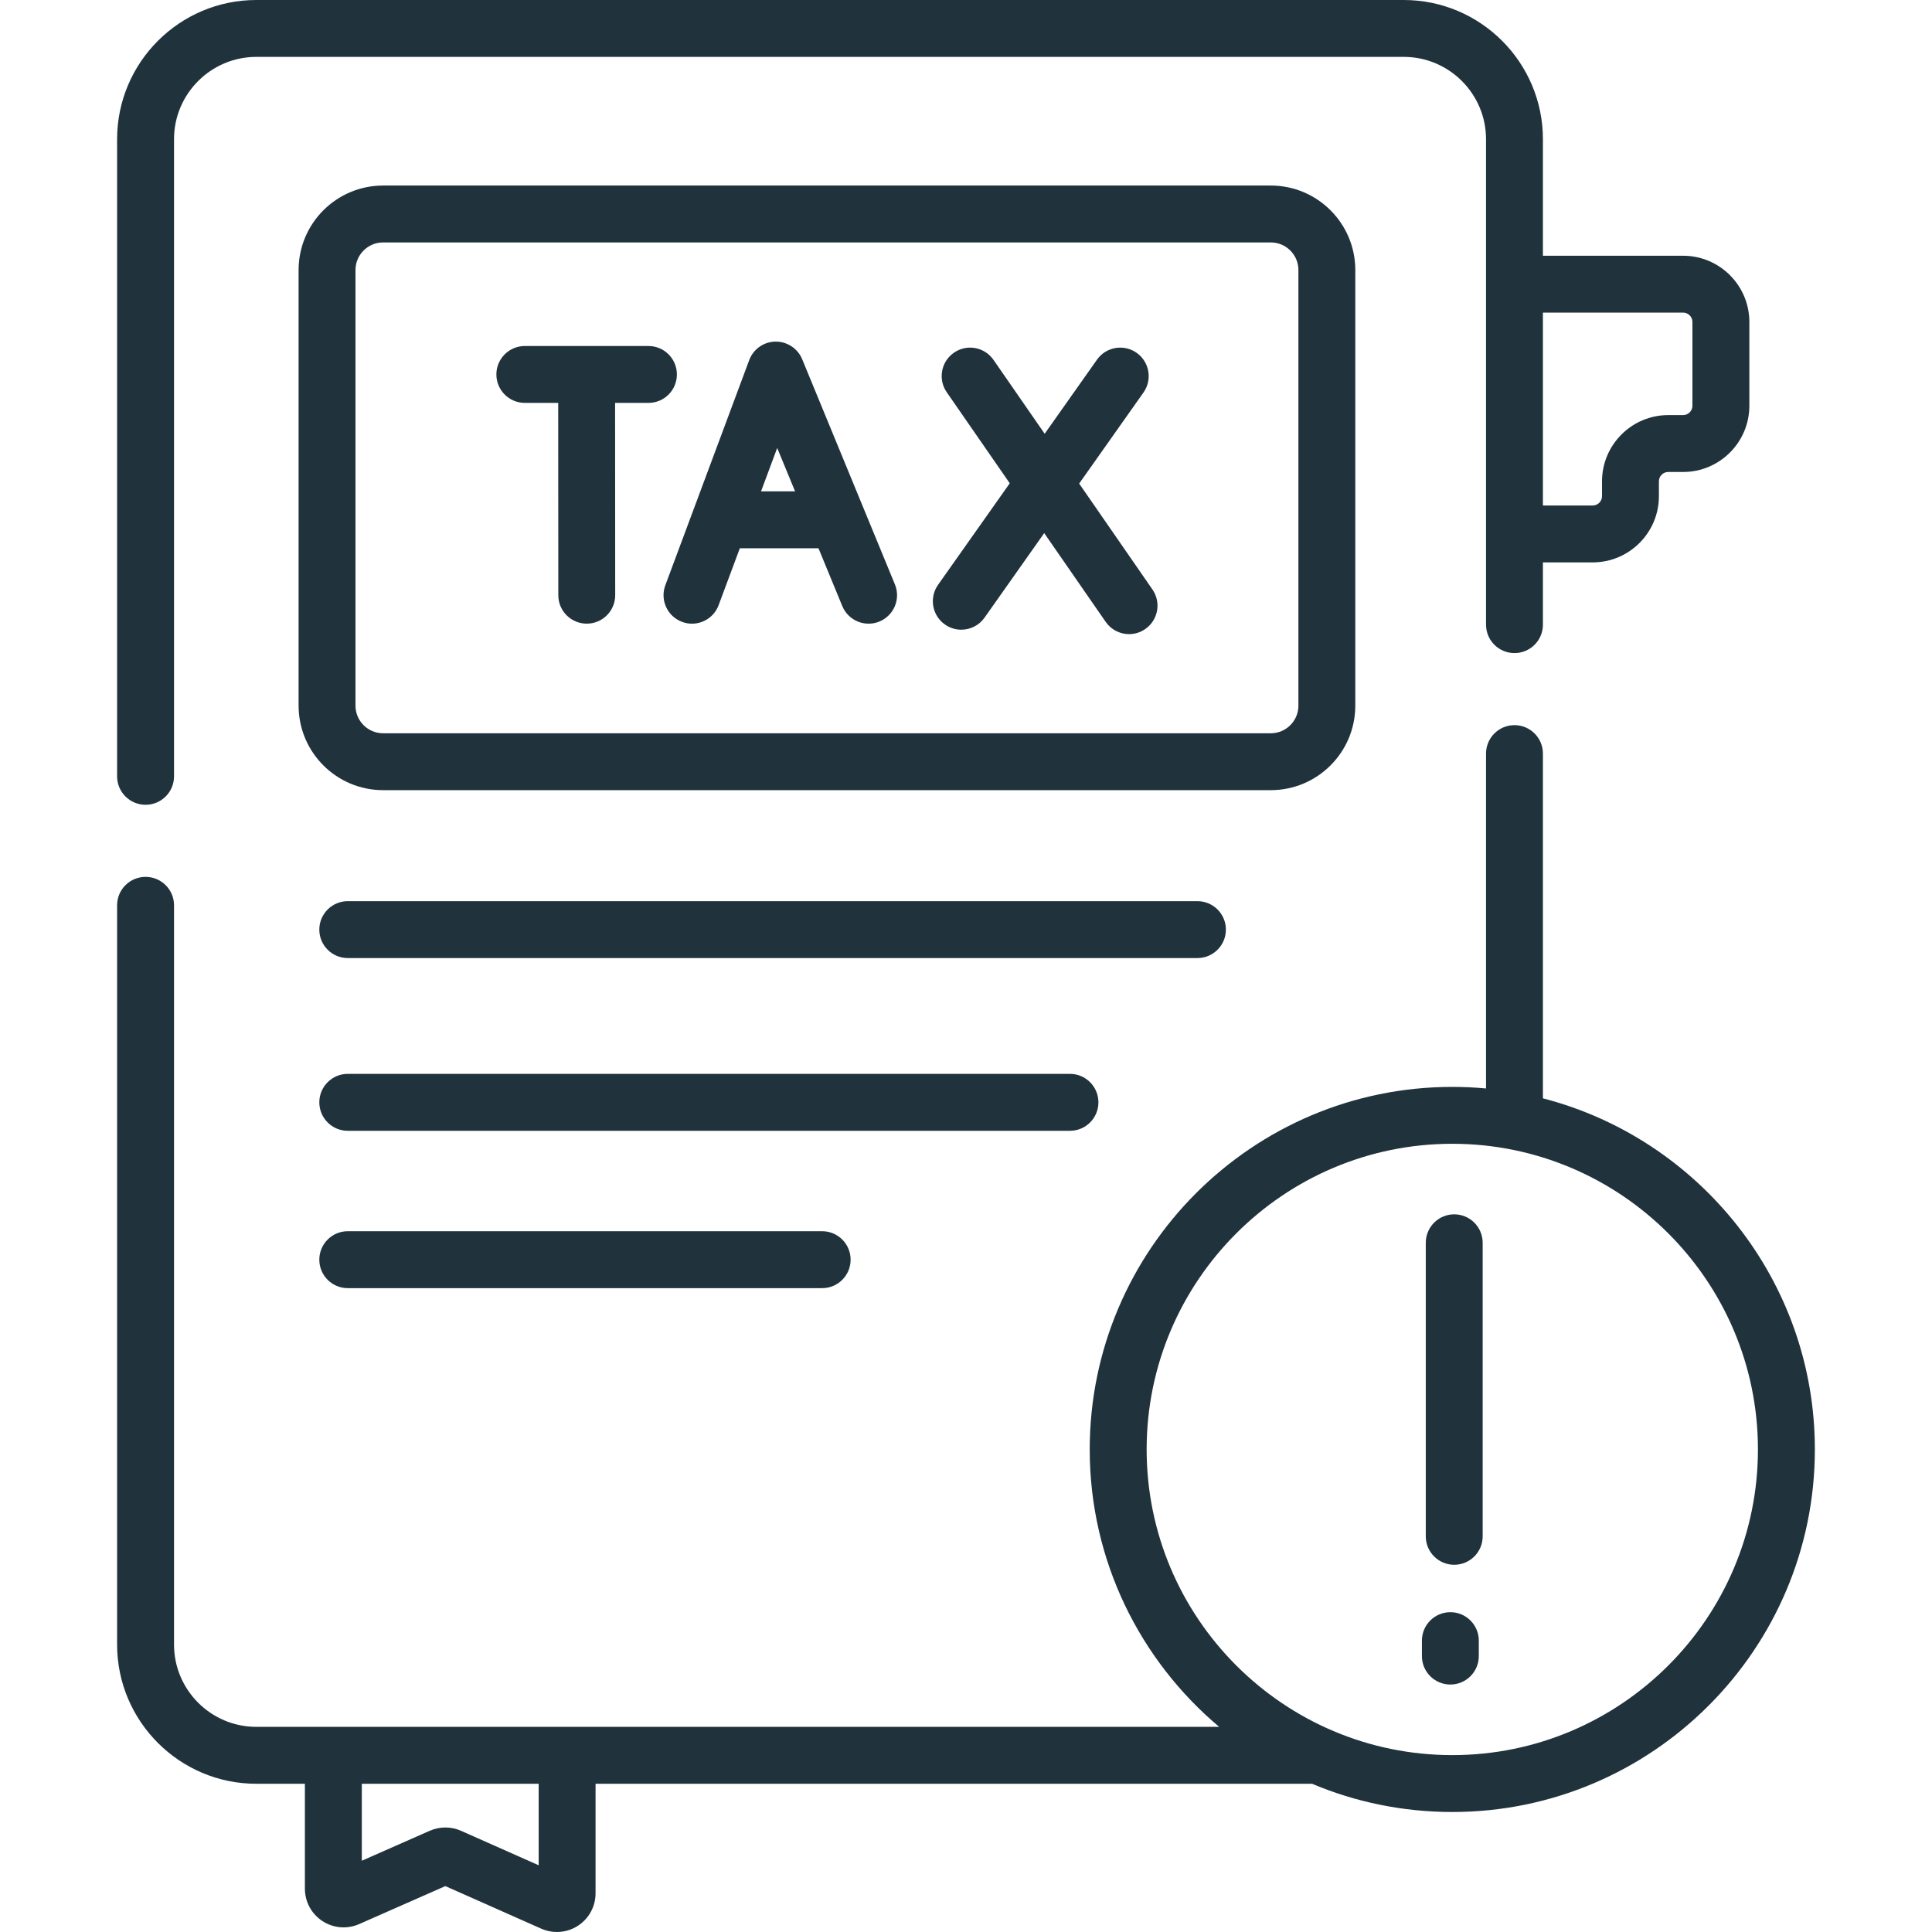 <svg width="54" height="54" viewBox="0 0 54 54" fill="none" xmlns="http://www.w3.org/2000/svg">
<path d="M4.069 22.494C4.508 22.494 4.864 22.138 4.864 21.699V3.891C4.864 2.622 5.896 1.59 7.164 1.59H39.235C40.503 1.59 41.535 2.622 41.535 3.891V17.459C41.535 17.898 41.891 18.254 42.33 18.254C42.77 18.254 43.125 17.898 43.125 17.459V15.719H44.516C45.537 15.719 46.367 14.889 46.367 13.868V13.453C46.367 13.309 46.484 13.192 46.628 13.192H47.043C48.064 13.192 48.895 12.362 48.895 11.341V8.999C48.895 7.979 48.064 7.148 47.043 7.148H43.125V3.891C43.125 1.745 41.38 0 39.235 0H7.164C5.019 0 3.273 1.745 3.273 3.891V21.699C3.273 22.138 3.629 22.494 4.069 22.494ZM47.043 8.738C47.187 8.738 47.304 8.855 47.304 8.999V11.341C47.304 11.485 47.187 11.602 47.043 11.602H46.628C45.608 11.602 44.777 12.433 44.777 13.453V13.868C44.777 14.012 44.66 14.129 44.516 14.129H43.125V8.738H47.043Z" fill="#20323C"/>
<path d="M43.125 30.699V21.063C43.125 20.624 42.769 20.268 42.33 20.268C41.891 20.268 41.535 20.624 41.535 21.063V30.423C41.225 30.394 40.91 30.379 40.592 30.379C35.004 30.379 30.458 34.925 30.458 40.512C30.458 43.621 31.866 46.406 34.076 48.266H7.164C5.896 48.266 4.864 47.234 4.864 45.966V25.304C4.864 24.864 4.508 24.509 4.069 24.509C3.629 24.509 3.273 24.864 3.273 25.304V45.966C3.273 48.111 5.019 49.857 7.164 49.857H8.522V52.789C8.522 53.156 8.706 53.494 9.013 53.695C9.32 53.895 9.704 53.926 10.04 53.778L12.447 52.717L15.126 53.906C15.267 53.969 15.416 54 15.565 54C15.771 54 15.975 53.941 16.154 53.825C16.462 53.624 16.646 53.286 16.646 52.918V49.857H36.672C37.878 50.365 39.203 50.646 40.592 50.646C46.18 50.646 50.726 46.1 50.726 40.512C50.726 35.799 47.491 31.827 43.125 30.699ZM15.056 52.135L12.887 51.172C12.609 51.048 12.29 51.048 12.011 51.171L10.113 52.008V49.857H15.056V52.135ZM40.592 49.056C35.881 49.056 32.049 45.223 32.049 40.512C32.049 35.801 35.881 31.969 40.592 31.969C45.303 31.969 49.135 35.801 49.135 40.512C49.135 45.223 45.303 49.056 40.592 49.056Z" fill="#20323C"/>
<path d="M34.264 25.983C34.264 25.544 33.908 25.188 33.468 25.188H9.72C9.281 25.188 8.925 25.544 8.925 25.983C8.925 26.422 9.281 26.778 9.72 26.778H33.468C33.908 26.778 34.264 26.422 34.264 25.983Z" fill="#20323C"/>
<path d="M30.701 30.811C30.701 30.372 30.345 30.015 29.906 30.015H9.72C9.281 30.015 8.925 30.372 8.925 30.811C8.925 31.25 9.281 31.606 9.72 31.606H29.906C30.345 31.606 30.701 31.25 30.701 30.811Z" fill="#20323C"/>
<path d="M9.72 34.413C9.281 34.413 8.925 34.769 8.925 35.209C8.925 35.648 9.281 36.004 9.72 36.004H22.98C23.419 36.004 23.775 35.648 23.775 35.209C23.775 34.769 23.419 34.413 22.98 34.413H9.72Z" fill="#20323C"/>
<path d="M37.881 19.724V7.547C37.881 6.245 36.822 5.186 35.52 5.186H10.707C9.405 5.186 8.346 6.245 8.346 7.547V19.724C8.346 21.026 9.405 22.085 10.707 22.085H35.52C36.822 22.085 37.881 21.026 37.881 19.724ZM9.936 19.724V7.547C9.936 7.122 10.282 6.776 10.707 6.776H35.519C35.945 6.776 36.291 7.122 36.291 7.547V19.724C36.291 20.149 35.945 20.495 35.519 20.495H10.707C10.282 20.495 9.936 20.149 9.936 19.724Z" fill="#20323C"/>
<path d="M40.646 33.941C40.207 33.941 39.851 34.297 39.851 34.737V42.941C39.851 43.38 40.207 43.736 40.646 43.736C41.085 43.736 41.441 43.38 41.441 42.941V34.737C41.441 34.297 41.085 33.941 40.646 33.941Z" fill="#20323C"/>
<path d="M40.538 45.061C40.099 45.061 39.743 45.417 39.743 45.856V46.288C39.743 46.727 40.099 47.083 40.538 47.083C40.977 47.083 41.333 46.727 41.333 46.288V45.856C41.333 45.417 40.977 45.061 40.538 45.061Z" fill="#20323C"/>
<path d="M30.163 13.516L31.961 10.97C32.214 10.611 32.128 10.115 31.77 9.862C31.411 9.608 30.915 9.694 30.661 10.053L29.199 12.124L27.769 10.059C27.519 9.698 27.024 9.607 26.663 9.858C26.302 10.107 26.212 10.603 26.462 10.964L28.223 13.508L26.219 16.346C25.966 16.705 26.051 17.201 26.41 17.454C26.549 17.553 26.709 17.6 26.868 17.6C27.117 17.6 27.363 17.483 27.518 17.264L29.186 14.9L30.904 17.381C31.058 17.604 31.306 17.724 31.558 17.724C31.715 17.724 31.872 17.678 32.01 17.582C32.371 17.332 32.461 16.837 32.211 16.476L30.163 13.516Z" fill="#20323C"/>
<path d="M18.919 10.466C18.919 10.027 18.564 9.671 18.124 9.671H14.669C14.23 9.671 13.874 10.027 13.874 10.466C13.874 10.905 14.23 11.261 14.669 11.261H15.602L15.605 16.637C15.605 17.076 15.961 17.431 16.4 17.431H16.4C16.839 17.431 17.195 17.075 17.195 16.636L17.192 11.261H18.125C18.564 11.261 18.919 10.905 18.919 10.466Z" fill="#20323C"/>
<path d="M22.421 10.04C22.297 9.738 21.997 9.543 21.672 9.548C21.345 9.553 21.055 9.759 20.941 10.065L18.596 16.359C18.443 16.77 18.652 17.228 19.064 17.381C19.155 17.416 19.249 17.432 19.341 17.432C19.664 17.432 19.967 17.234 20.086 16.914L20.678 15.325H22.877L23.542 16.939C23.709 17.345 24.174 17.539 24.58 17.372C24.986 17.204 25.18 16.74 25.013 16.334L22.421 10.04ZM21.271 13.734L21.723 12.521L22.223 13.734H21.271Z" fill="#20323C"/>
</svg>
